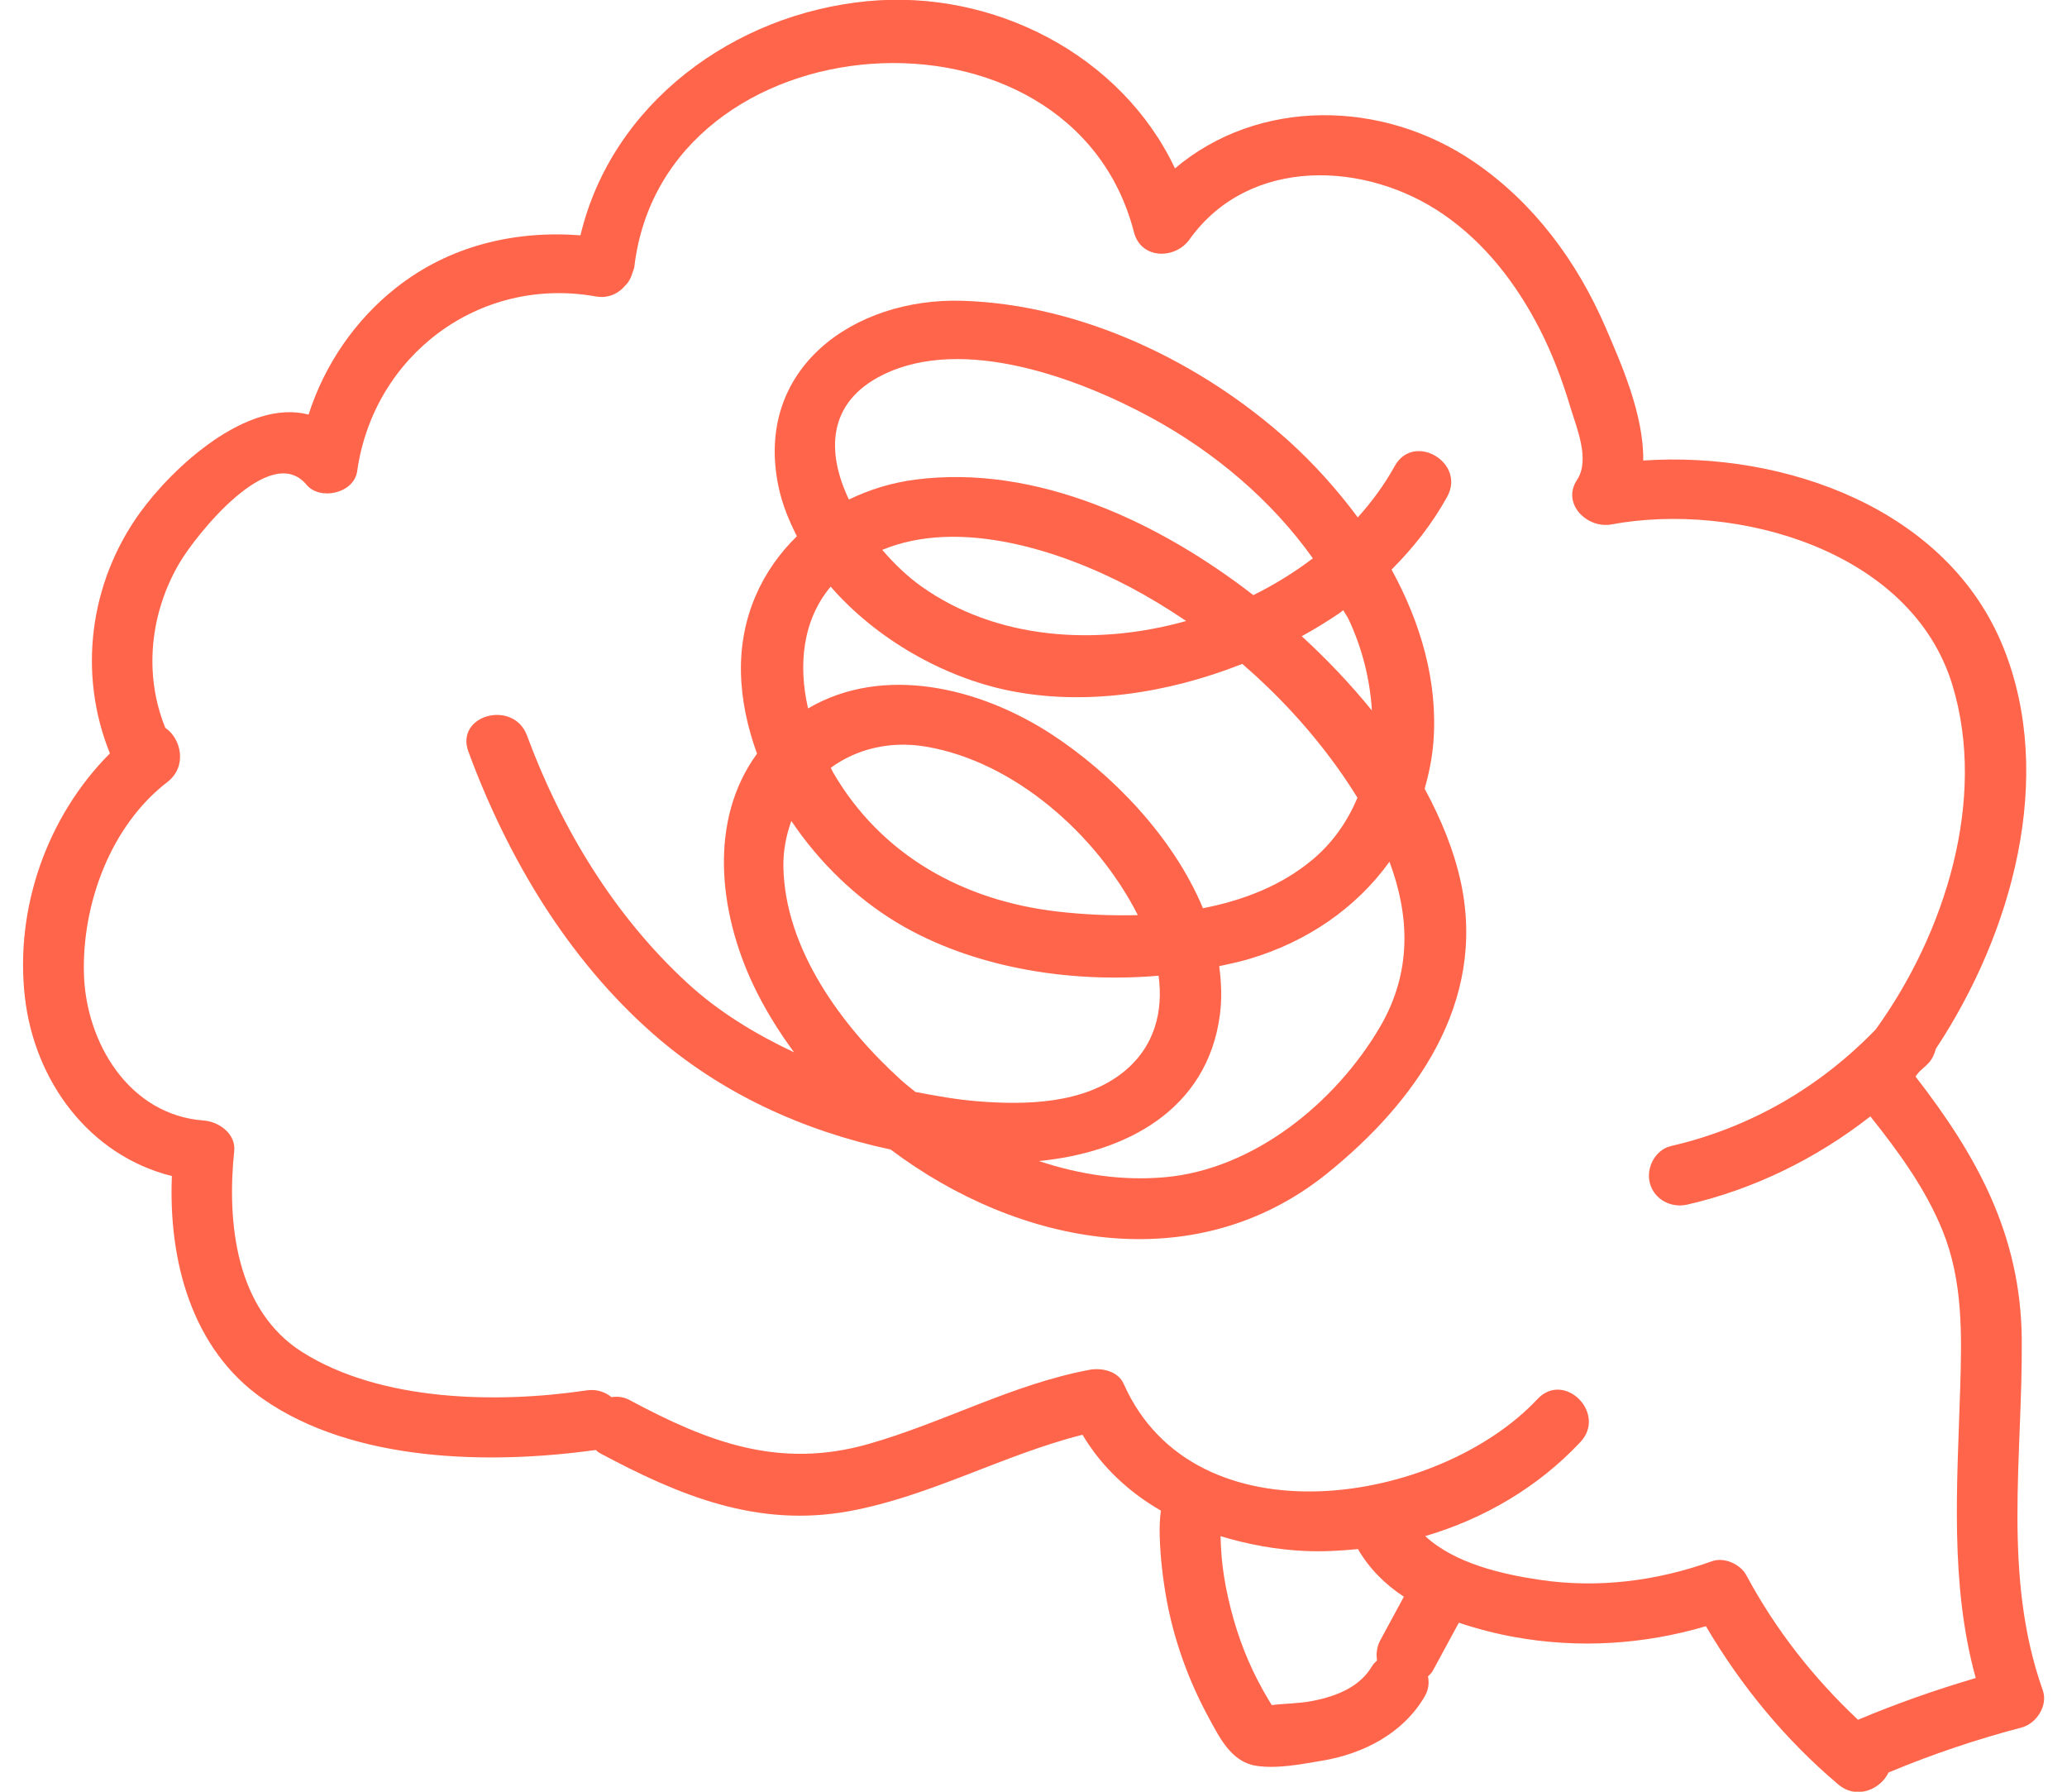 <svg xmlns="http://www.w3.org/2000/svg" fill="none" viewBox="0 0 45 39" height="39" width="45">
<path fill="#FF654A" d="M44.472 36.789C43.592 34.312 44.036 31.714 44.015 29.15C43.995 26.869 43.03 25.145 41.702 23.433C41.725 23.404 41.747 23.373 41.77 23.343C41.84 23.27 41.923 23.209 41.991 23.134C42.071 23.045 42.117 22.939 42.145 22.828C43.808 20.316 44.752 16.914 43.614 14.091C42.399 11.076 38.858 9.816 35.774 10.024C35.79 9.035 35.295 7.915 34.955 7.128C34.335 5.692 33.395 4.416 32.095 3.527C30.087 2.153 27.388 2.138 25.58 3.665C24.413 1.196 21.63 -0.236 18.89 0.025C15.97 0.302 13.32 2.254 12.637 5.122C11.202 5.013 9.788 5.347 8.629 6.259C7.732 6.964 7.065 7.94 6.718 9.024C5.38 8.673 3.758 10.173 3.045 11.163C1.944 12.69 1.692 14.668 2.393 16.399C1.03 17.764 0.324 19.76 0.54 21.69C0.748 23.548 1.956 25.153 3.742 25.599C3.666 27.423 4.162 29.362 5.729 30.453C7.704 31.829 10.665 31.883 12.97 31.561C12.997 31.58 13.012 31.605 13.043 31.621C14.784 32.554 16.486 33.261 18.494 32.892C20.255 32.568 21.838 31.666 23.567 31.23C23.985 31.932 24.577 32.48 25.273 32.881C25.248 33.066 25.242 33.258 25.248 33.447C25.262 33.91 25.317 34.374 25.4 34.831C25.565 35.724 25.883 36.596 26.318 37.394C26.553 37.826 26.806 38.347 27.339 38.434C27.791 38.508 28.334 38.4 28.781 38.325C29.677 38.177 30.544 37.733 31.015 36.929C31.106 36.774 31.115 36.626 31.088 36.489C31.124 36.452 31.165 36.42 31.19 36.373C31.38 36.023 31.57 35.672 31.76 35.321C32.166 35.458 32.579 35.562 32.973 35.633C34.366 35.885 35.787 35.797 37.139 35.397C37.902 36.695 38.866 37.866 40.018 38.84C40.424 39.184 40.945 38.943 41.115 38.581C42.057 38.188 43.022 37.862 44.009 37.603C44.338 37.517 44.591 37.123 44.472 36.789ZM30.049 35.705C29.977 35.837 29.956 35.993 29.979 36.144C29.943 36.181 29.904 36.21 29.874 36.261C29.608 36.716 29.112 36.919 28.564 37.026C28.274 37.082 27.978 37.078 27.688 37.114C27.668 37.085 27.651 37.055 27.633 37.027C27.543 36.878 27.459 36.727 27.379 36.572C27.086 36.005 26.876 35.4 26.737 34.776C26.669 34.474 26.621 34.181 26.595 33.88C26.583 33.733 26.577 33.585 26.572 33.437C27.173 33.62 27.798 33.733 28.414 33.76C28.799 33.777 29.182 33.756 29.564 33.718C29.809 34.144 30.154 34.486 30.563 34.755C30.393 35.072 30.221 35.388 30.049 35.705ZM38.018 34.286C37.888 34.046 37.536 33.887 37.271 33.983C36.065 34.416 34.781 34.578 33.509 34.386C32.7 34.265 31.669 34.031 31.028 33.436C32.306 33.06 33.485 32.372 34.407 31.388C34.989 30.767 34.056 29.83 33.472 30.453C31.311 32.758 26.011 33.611 24.463 30.121C24.339 29.841 23.982 29.767 23.716 29.817C22.036 30.133 20.537 30.968 18.904 31.432C16.967 31.983 15.421 31.394 13.711 30.477C13.571 30.401 13.438 30.393 13.312 30.411C13.172 30.297 12.989 30.232 12.771 30.264C10.835 30.552 8.296 30.512 6.584 29.433C5.131 28.517 4.936 26.61 5.099 25.052C5.138 24.678 4.763 24.414 4.437 24.39C2.813 24.273 1.867 22.695 1.827 21.194C1.787 19.668 2.409 17.972 3.645 17.021C4.086 16.681 3.941 16.071 3.599 15.843C3.122 14.671 3.27 13.332 3.911 12.248C4.272 11.637 5.887 9.609 6.671 10.549C6.968 10.906 7.708 10.738 7.776 10.257C8.132 7.734 10.436 5.998 12.972 6.453C13.207 6.495 13.398 6.418 13.541 6.29C13.559 6.276 13.571 6.256 13.588 6.24C13.619 6.207 13.653 6.178 13.676 6.14C13.719 6.081 13.747 6.012 13.77 5.937C13.771 5.932 13.773 5.927 13.775 5.921C13.785 5.885 13.804 5.855 13.809 5.815C14.445 0.363 23.312 -0.281 24.687 5.054C24.839 5.646 25.581 5.652 25.896 5.212C27.195 3.395 29.741 3.502 31.428 4.669C32.334 5.294 33.013 6.177 33.513 7.149C33.792 7.692 34.008 8.263 34.183 8.847C34.321 9.306 34.624 10.005 34.334 10.444C33.988 10.966 34.557 11.512 35.081 11.415C37.788 10.914 41.607 11.968 42.504 14.907C43.265 17.399 42.345 20.319 40.836 22.407C39.617 23.669 38.096 24.55 36.382 24.945C36.034 25.024 35.828 25.424 35.92 25.758C36.018 26.115 36.385 26.3 36.734 26.22C38.184 25.887 39.548 25.216 40.719 24.3C41.332 25.069 41.922 25.876 42.291 26.787C42.736 27.883 42.71 29.049 42.675 30.21C42.61 32.326 42.446 34.471 43.013 36.525C42.142 36.782 41.288 37.081 40.45 37.434C39.476 36.518 38.656 35.474 38.018 34.286Z"></path>
<path fill="#FF654A" d="M31.016 17.169C31.108 16.84 31.18 16.501 31.207 16.142C31.306 14.832 30.928 13.554 30.295 12.398C30.765 11.929 31.178 11.406 31.506 10.813C31.917 10.067 30.776 9.399 30.364 10.145C30.143 10.545 29.87 10.918 29.56 11.262C29.107 10.653 28.599 10.089 28.061 9.603C26.151 7.88 23.553 6.628 20.952 6.547C18.593 6.474 16.407 8.022 16.95 10.599C17.029 10.976 17.175 11.33 17.349 11.672C16.582 12.419 16.107 13.443 16.131 14.634C16.143 15.237 16.273 15.832 16.481 16.406C15.424 17.849 15.646 19.845 16.399 21.437C16.64 21.947 16.943 22.438 17.288 22.906C16.449 22.51 15.65 22.03 14.957 21.391C13.37 19.929 12.218 18.025 11.473 16.01C11.18 15.219 9.901 15.561 10.198 16.362C11.049 18.666 12.354 20.863 14.212 22.498C15.69 23.798 17.488 24.615 19.391 25.022C22.181 27.121 26.01 27.859 28.886 25.547C30.823 23.989 32.356 21.825 31.809 19.229C31.658 18.519 31.375 17.831 31.016 17.169ZM29.361 13.481C29.652 14.102 29.827 14.785 29.867 15.465C29.394 14.882 28.877 14.341 28.34 13.849C28.623 13.692 28.897 13.525 29.159 13.347C29.188 13.326 29.215 13.303 29.244 13.282C29.279 13.351 29.328 13.411 29.361 13.481ZM19.222 8.158C20.976 7.293 23.502 8.239 25.082 9.102C26.443 9.845 27.678 10.883 28.582 12.153C28.181 12.458 27.746 12.726 27.286 12.954C25.244 11.372 22.567 10.097 19.925 10.44C19.41 10.507 18.925 10.658 18.481 10.873C18 9.863 17.991 8.765 19.222 8.158ZM25.823 13.517C23.839 14.075 21.67 13.913 20.053 12.76C19.772 12.56 19.478 12.285 19.207 11.969C20.899 11.267 23.1 11.987 24.601 12.779C25.021 13.001 25.428 13.249 25.823 13.517ZM21.953 15.029C23.612 15.37 25.419 15.094 27.046 14.451C27.81 15.111 28.501 15.857 29.089 16.67C29.252 16.895 29.406 17.128 29.553 17.364C29.339 17.871 29.023 18.34 28.56 18.724C27.886 19.283 27.059 19.6 26.189 19.769C25.541 18.21 24.195 16.833 22.9 15.987C21.342 14.969 19.24 14.454 17.592 15.42C17.377 14.481 17.467 13.508 18.084 12.769C19.084 13.92 20.553 14.741 21.953 15.029ZM24.771 19.919C24.172 19.935 23.577 19.906 23.019 19.841C20.974 19.605 19.186 18.619 18.137 16.813C18.119 16.78 18.105 16.745 18.087 16.712C18.642 16.307 19.367 16.118 20.159 16.252C22.085 16.577 23.885 18.17 24.771 19.919ZM19.61 23.503C18.337 22.348 17.09 20.667 17.055 18.875C17.048 18.509 17.118 18.176 17.228 17.869C17.832 18.769 18.633 19.542 19.517 20.076C21.131 21.05 23.252 21.408 25.223 21.238C25.329 22.015 25.139 22.786 24.46 23.333C23.595 24.031 22.331 24.056 21.276 23.971C20.823 23.934 20.375 23.853 19.929 23.768C19.822 23.68 19.712 23.596 19.61 23.503ZM30.046 22.349C29.08 24 27.296 25.455 25.355 25.625C24.424 25.707 23.498 25.565 22.617 25.272C24.491 25.09 26.289 24.173 26.559 22.081C26.605 21.728 26.589 21.378 26.543 21.03C26.759 20.983 26.977 20.938 27.183 20.877C28.459 20.502 29.528 19.76 30.25 18.757C30.683 19.917 30.749 21.146 30.046 22.349Z"></path>
</svg>
